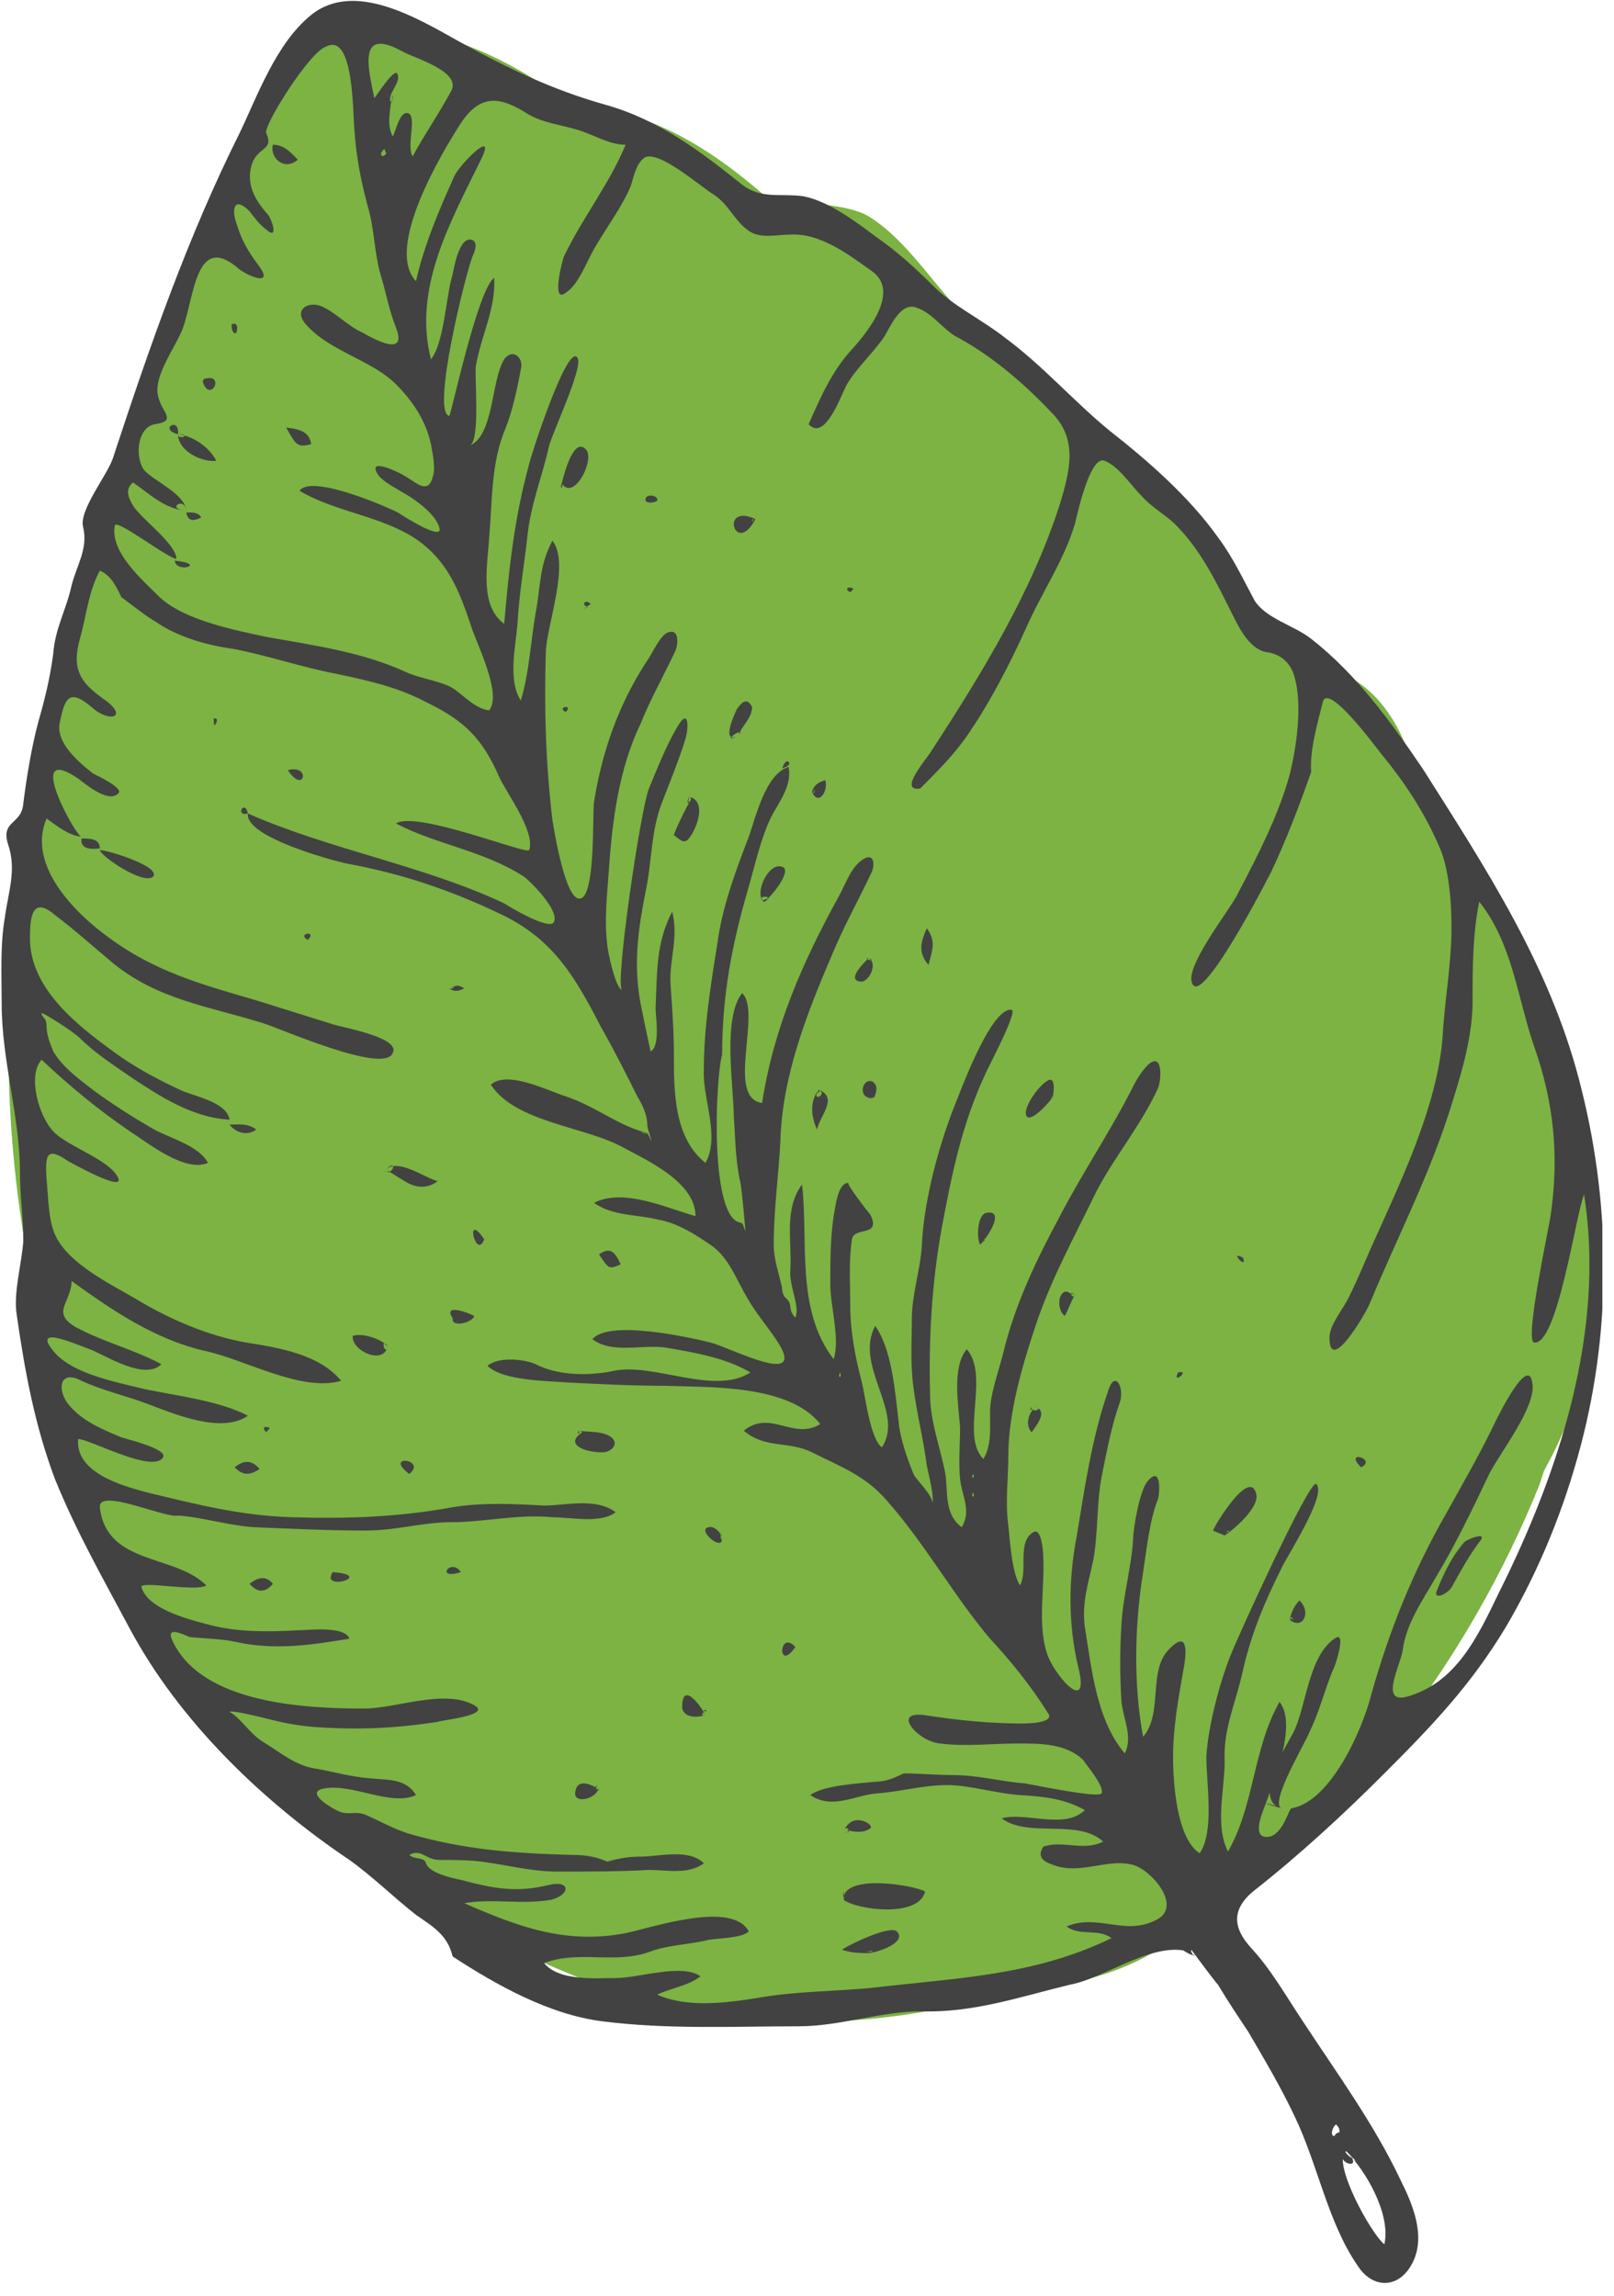<?xml version="1.0" encoding="UTF-8"?> <svg xmlns="http://www.w3.org/2000/svg" width="97" height="138" viewBox="0 0 97 138" fill="none"> <g clip-path="url(#clip0)"> <path d="M87.4 51.1C86.8 50.2 86.2 49.4 85.5 48.6C84.9 44.6 83.1 40.8 79.4 40.1C76 39.4 74.1 34.4 71.8 31.6C68.3 27.4 64.3 23.8 59.8 20.6C56.8 18.5 55.1 14.8 52.2 13C50.5 12 46.5 12.3 46 11.8C42.8 9 38.8 6.4 34.6 6.5C30.7 3.5 26.4 1.5 21.7 1.6C18.4 1.7 15.3 4.6 15.4 7.8C14.5 9.3 13.7 11.1 12.9 13C12.1 13.7 11.5 14.6 11.2 15.6C10.6 17.5 10.1 19.4 9.7 21.3C8 26.2 6.6 31.1 5.6 34.4C5.2 34.9 4.9 35.4 4.7 36.1C-0.2 52.1 -1.2 68.9 3.8 84C4 94.1 10.6 102.9 20 109.3C31.1 119.7 44.6 124 59.3 120.1C61.5 119.9 63.6 119.5 65.6 118.9C68.8 118 70.8 116.6 72 115C72.2 115 72.3 115 72.5 114.9C75.2 113.8 77.6 111.7 79.7 109.4C80.2 109 80.7 108.4 81.2 107.8C81.3 107.6 81.4 107.5 81.5 107.3C82.4 106.2 83.2 105.1 84 104.1C87.5 99.6 90.4 94.5 92.5 89.3C92.6 89 92.7 88.7 92.8 88.4C99.8 75.7 95 62.3 87.4 51.1Z" fill="#7CB342"></path> <path d="M71.7 117.4C69.5 116.5 66.5 118.9 64.3 119.3C61.4 120 58.5 121 55.4 120.9C52.9 120.9 50.5 121.8 48 121.8C44.1 121.8 40.1 122 36.2 121.5C33 121.1 29.8 119.3 27.2 117.6C26.9 116.3 26 115.8 25 115.1C23.6 114 22.4 112.8 21 111.8C15.8 108.3 10.8 103.5 7.8 97.9C6.2 94.9 4.6 92.1 3.3 88.9C2.1 85.7 1.5 82.5 1 79C0.8 77.7 1.3 76 1.4 74.6C1.4 73.2 1.2 71.9 1.2 70.5C1.2 67.1 0.1 63.8 0.1 60.3C0.1 58.6 -1.56313e-05 56.8 0.3 55.1C0.5 53.6 1 52.3 0.5 50.8C-1.56164e-05 49.3 1.3 49.6 1.4 48.3C1.6 46.7 1.9 44.9 2.3 43.4C2.7 42 3 40.8 3.2 39.3C3.3 37.8 4 36.6 4.3 35.2C4.6 34 5.3 33 5 31.7C4.7 30.7 6.5 28.5 6.8 27.5C9 20.8 11.3 14.2 14.4 8C15.5 5.7 16.6 2.6 18.7 0.9C21.3 -1.2 25.1 1.1 27.6 2.5C30.5 4.1 33.2 5.4 36.4 6.3C39.6 7.2 42.1 9.1 44.6 11.1C45.8 12 46.9 11.6 48.3 11.8C49.8 12.1 51.4 13.3 52.6 14.2C53.9 15.1 55 16.1 56.1 17.2C57.3 18.4 59 19.2 60.4 20.3C62.7 22 64.5 24.1 66.7 25.9C69 27.7 71.5 29.9 73.2 32.3C74.1 33.5 74.7 34.8 75.4 36.1C76.1 37.2 77.8 37.6 78.8 38.4C81.5 40.5 83.6 43.4 85.5 46.2C89.3 52.2 93.1 58 94.9 64.9C96.8 72.1 96.9 79.7 95 86.9C94 90.7 92.5 94.4 90.5 97.8C88.4 101.3 86 103.8 83.2 106.6C80.7 109.1 78.1 111.5 75.3 113.7C74 114.8 74.1 115.9 75.2 117.1C76.4 118.4 77.3 120 78.3 121.5C80.4 124.7 82.6 127.7 84.2 131.1C84.9 132.5 85.7 134.4 84.9 136C84.1 137.6 82.5 137.6 81.6 136.2C79.8 133.6 79.2 130.1 77.8 127.2C77 125.5 76 123.8 75 122.1C74.4 121.2 73.8 120.3 73.2 119.3C73 119.1 71.6 117.2 71.6 117.2C71.5 117.4 72 117.8 71.7 117.4C72.1 117.9 70.1 116.7 71.7 117.4ZM11.2 30.7C9.9 30.6 9 29.7 8 29C7.5 29.4 7.7 29.9 8 30.4C8.5 31.2 10.6 32.7 10.6 33.6C10 33.5 6.9 31.1 6.9 31.6C6.6 33.2 8.6 34.9 9.6 35.9C11.1 37.3 14.2 37.9 16.1 38.3C18.9 38.8 21.8 39.2 24.4 40.4C25.3 40.8 26.3 40.9 27.1 41.3C27.8 41.7 28.5 42.6 29.4 42.7C30.2 41.7 28.6 38.6 28.3 37.6C27.6 35.5 26.9 33.7 25 32.4C22.9 31 20.2 30.8 18 29.5C18.7 28.5 23.1 30.4 23.9 30.8C24.2 31 26.7 32.6 26.4 31.7C26.2 31 25.3 30.3 24.7 29.9C24.1 29.5 23 29 22.7 28.5C22 27.4 24.2 28.5 24.3 28.6C24.9 28.9 25.7 29.8 26 28.7C26.2 28.1 26 27.3 25.9 26.7C25.6 25.3 24.8 24.1 23.8 23.1C22.3 21.6 19.7 21.1 18.3 19.4C17.7 18.6 18.5 18.1 19.3 18.4C20.2 18.8 20.9 19.6 21.8 20C22.5 20.4 24.5 21.5 23.8 19.7C23.4 18.7 23.2 17.6 22.9 16.6C22.5 15.3 22.5 13.7 22.1 12.4C21.7 10.9 21.4 9.4 21.3 7.8C21.2 7 21.3 1.9 19.6 2.8C18.6 3.1 15.8 7.6 16 8C16.5 9.1 15.4 8.8 15.1 10C14.8 11.2 15.4 12.1 16.1 12.9C16.3 13.1 16.8 14.5 16 13.8C15.6 13.5 15.3 13.1 15 12.7C14.1 11.8 13.9 12.5 14.2 13.4C14.5 14.4 14.9 15.1 15.5 15.9C16.5 17.2 15.1 16.7 14.4 16.2C11.8 13.9 11.7 17.7 11 19.7C10.6 20.8 9.2 22.6 9.5 23.8C9.7 24.8 10.7 25.3 9.3 25.5C8.2 25.7 8.1 27.6 8.7 28.3C9.4 29 11.1 29.7 11.2 30.7C11.1 29.8 9.9 30.6 11.2 30.7ZM38.9 68.1C39 68.3 39.1 68.4 39.1 68.6C39.2 68.5 38.9 67.9 38.9 67.6C38.9 67 38.6 66.4 38.3 65.9C37.6 64.5 36.9 63.1 36.1 61.7C34.6 58.8 33.3 56.5 30.2 55C27.1 53.5 24.1 52.5 20.8 51.9C19.9 51.7 14.7 50.3 14.9 48.9C19.9 51.1 25.4 52 30.3 54.3C30.6 54.5 33.1 56 33.3 55.4C33.6 54.7 31.9 53 31.5 52.7C29 51.1 26.3 50.8 23.8 49.5C25 48.7 31.7 51.4 31.8 51.1C32.2 50 30.4 47.6 30 46.7C29 44.4 27.9 43.3 25.6 42.2C23.9 41.3 22.1 40.9 20.2 40.5C18.1 40.1 16.1 39.4 14 39C12.5 38.8 10.7 38.3 9.4 37.4C8.7 37 8 36.4 7.3 35.9C7 35.3 6.7 34.6 6 34.3C5.3 35.6 5.2 37 4.8 38.4C4.3 40.2 4.8 41 6.2 42C7.8 43.1 6.6 43.5 5.5 42.5C4.2 41.4 3.9 41.9 3.6 43.4C3.3 44.6 4.7 45.8 5.6 46.5C5.8 46.6 7.5 47.4 7.1 47.7C6.5 48.3 5.1 47.1 4.7 46.8C1.3 44.5 4.7 50.5 4.9 50.3C4.1 50.2 3.5 49.7 2.8 49.2C1.6 52 4.5 54.9 6.6 56.4C9.3 58.4 12.2 59.2 15.3 60.1C16.9 60.6 18.5 61.1 20.1 61.6C20.8 61.8 24.1 62.4 23.6 63.3C23.1 64.6 16.8 61.8 15.8 61.5C12.6 60.5 9.5 60.1 6.8 57.9C5.6 56.9 4.5 55.9 3.3 55C1.9 53.8 1.8 55.2 1.8 56.4C1.8 59.4 4.6 61.6 6.8 63.2C8 64.1 9.5 64.9 10.8 65.5C11.6 65.9 13.6 66.2 13.8 67.3C11.6 67.2 9.6 65.9 7.8 64.7C6.8 64 5.7 63.3 4.8 62.4C4.4 62 2.5 60.8 2.5 60.9C2.5 61.2 2.8 61.1 2.8 61.7C2.8 62.2 3 62.7 3.2 63.2C3.8 64.2 4.8 64.9 5.7 65.6C6.8 66.4 7.9 67.1 9.1 67.8C10.1 68.4 11.9 68.8 12.5 69.9C11.1 70.5 8.9 68.7 7.8 68C5.9 66.7 4.2 65.3 2.5 63.7C1.6 64.7 2.4 67.2 3.2 68C4 68.9 6.6 69.7 7.1 70.8C7.5 71.7 4.3 69.9 4.1 69.8C2.8 68.9 2.7 69.4 2.8 70.9C2.9 71.9 2.9 73.3 3.3 74.2C4.1 76 6.7 77.2 8.2 78.1C10.2 79.3 12.5 80.3 14.8 80.7C16.7 81 19.2 81.4 20.5 83C18.1 83.7 14.7 81.7 12.3 81.2C9.3 80.5 6.8 78.8 4.3 77C4.3 78.3 3 78.9 4.6 79.8C6.3 80.7 8 81.1 9.7 82C8.7 83 6.4 81.5 5.4 81.1C5 81 1.8 79.5 3.2 81.2C4.3 82.6 7.1 83.1 8.7 83.5C10.6 83.9 13.2 84.2 14.9 85.1C13.3 86.2 10.5 85 8.9 84.4C7.6 83.9 6.2 83.6 4.9 83C3.6 82.3 3.4 83.5 4.1 84.4C4.9 85.4 6.1 85.9 7.3 86.4C7.6 86.5 10.1 87.1 9.8 87.6C9.2 88.6 5.4 86.5 4.7 86.5C4.5 88.5 7.3 89.3 8.8 89.7C11.7 90.4 14.4 91.1 17.5 91.2C20.9 91.3 23.9 91.2 27.2 90.6C29 90.3 30.9 90.4 32.7 90.5C34 90.5 35.8 90 37 90.9C36.1 91.6 34.3 91.2 33.2 91.2C31.1 91 29.1 91.5 27.1 91.5C25.4 91.5 23.8 92 22 92C19.8 92 17.6 91.9 15.3 91.8C13.7 91.7 12.2 91.2 10.7 91.1C10 91.3 5.9 89.4 6 90.6C6.4 94.1 10.5 93.4 12.4 95.3C11.8 95.7 8.4 95 8.5 95.4C8.9 96.8 11.6 97.4 12.7 97.7C14.3 98.1 16.1 98.1 17.8 98C18.5 98 20.7 97.7 21 98.5C18.6 98.9 16.5 99.2 14.2 98.7C13.3 98.5 12.3 98.5 11.4 98.4C10.9 98.2 9.9 97.7 10.4 98.7C12.2 102.4 18.3 102.7 21.9 102.7C23.8 102.7 26.7 101.5 28.5 102.5C29.6 103.1 26.5 103.4 26.3 103.5C23.7 103.9 21.5 104 18.8 103.8C17.6 103.7 16.8 103.5 15.6 103.2C15.2 103.1 13.9 102.8 13.8 102.9C14.5 103.3 15 104.2 15.8 104.7C16.8 105.3 17.7 106.1 18.9 106.3C20.1 106.5 21 106.8 22.3 106.9C23.3 107 24.4 106.9 25 107.9C23.5 108.6 21.2 107.2 19.5 107.5C18.3 107.7 19.8 108.6 20.2 108.8C20.9 109.2 21.3 108.8 22 109.1C22.9 109.5 23.6 109.9 24.5 110.2C27.9 111.2 30.9 111.4 34.4 111.5C35.2 111.5 35.8 111.6 36.5 111.9C37.2 111.7 37.8 111.6 38.5 111.6C39.6 111.6 41.4 111.1 42.3 112C41.4 112.7 40 112.4 39 112.4C37.2 112.5 35.4 112.5 33.5 112.5C31.9 112.5 30.5 112.1 28.9 111.9C28.1 111.8 27.3 111.8 26.4 111.8C25.6 111.8 25.3 111.1 24.6 111.5C24.9 111.8 25.5 111.6 25.6 112C25.8 112.6 27.2 112.9 27.7 113C29.6 113.5 31 113.8 33 113.3C34.3 113 34.3 113.9 33.1 114.2C31.3 114.5 29.6 114.1 27.9 114.4C31.1 115.8 34 116.9 37.6 116.2C39.1 115.9 44 114.2 45 116.1C44.6 116.5 43.2 116.5 42.6 116.6C41.4 116.9 40.2 116.9 39.1 117.3C37 118.1 34.8 117.2 32.7 118C33.6 119.1 35.8 118.9 37 118.9C38.4 118.9 41 118 42.1 118.8C41.3 119.4 40.3 119.5 39.5 119.9C41.3 120.7 43.6 120.4 45.5 120.1C47.7 119.7 50.1 119.7 52.3 119.5C57.3 118.9 62.1 118.8 66.8 116.5C66 115.9 64.9 116.4 64.1 115.8C66 115 67.6 116.4 69.5 115.4C71.1 114.6 69.2 112.4 68.1 112.1C66.6 111.7 65.2 112.6 63.6 112.2C63 112 62.2 111.8 62.7 111C63.9 110.6 65.1 111.3 66.3 110.7C64.8 109.3 61.8 110.5 60.2 109.3C61.6 108.9 64 110 65.2 108.8C63.9 108.1 62.8 108 61.3 107.9C59.8 107.8 58.3 107.3 56.9 107.3C55.5 107.3 54.1 107.7 52.7 107.8C51.4 107.9 50 108.8 48.7 107.9C49.5 107.3 51.7 107.2 52.6 107.1C53.2 107.1 53.7 106.9 54.3 106.6C55.3 106.6 56.3 106.7 57.3 106.7C58.8 106.7 60.2 107.1 61.6 107.2C62.2 107.3 66 108.1 66.2 107.8C66.4 107.4 65.3 106.1 65.1 105.8C64.1 104.8 62.5 104.8 61.2 104.8C59.7 104.8 58 105 56.5 104.8C55.2 104.7 53.5 102.8 55.6 103.1C57.5 103.4 59.5 103.6 61.4 103.6C61.6 103.6 63.4 103.6 63 103C62 101.4 60.8 99.9 59.5 98.5C57.3 95.9 55.6 92.8 53.3 90.2C52 88.7 50.6 88.2 48.8 87.3C47.4 86.6 46 87.1 44.7 86C46.3 84.7 47.7 86.6 49.3 85.6C47.4 83.2 42.6 83.4 40 83.3C38 83.3 36.1 83.2 34.1 83.1C32.9 83 30.2 83 29.3 82.1C30 81.5 31.7 81.7 32.4 82.1C33.7 82.7 35.5 82.7 36.9 82.4C39.3 81.9 42.9 83.9 45.1 82.5C43.6 81.6 41.7 81.3 40 81C38.6 80.8 36.8 81.4 35.6 80.5C36.6 79.3 41.5 80.4 42.7 80.7C43.9 81 48.6 83.5 46.7 80.6C46.1 79.7 45.4 78.9 44.9 78C44.3 77 43.8 75.6 42.8 74.9C41.8 74.2 40.7 73.5 39.5 73.3C38.3 73 36.8 73.1 35.7 72.3C37.5 71.4 40 72.6 41.8 73.1C41.8 71.1 39 69.8 37.5 69C35.2 67.7 31 67.5 29.5 65.2C30.5 64.3 33 65.6 34 65.9C35.8 66.5 37.2 67.7 38.9 68.1C38.9 68.2 38.6 68.1 38.6 68C38.7 68.1 38.8 68.1 38.9 68.1C38.1 67.9 39 68.3 38.9 68.1ZM44.6 73.5C44.7 73.7 44.7 73.8 44.8 74C44.8 74 44.6 71.6 44.5 71.1C44.2 69.8 44.2 68.5 44.1 67.1C44.1 65.4 43.4 61.2 44.6 59.7C45.8 60.8 43.6 66 45.8 66.3C46.5 61.8 48.2 57.9 50.4 53.9C50.8 53.2 51.1 52.2 51.8 51.7C52.5 51.2 52.6 51.9 52.4 52.4C51.6 54.1 50.7 55.7 50 57.4C48.5 60.9 47 64.7 46.9 68.6C46.8 70.6 46.5 72.7 46.5 74.8C46.5 75.7 46.8 76.5 47 77.4C47 77.7 47.1 77.9 47.2 78C47.7 78.4 47.3 78.7 47.8 79.2C48.1 78.5 47.4 77.3 47.5 76.3C47.6 74.6 47.1 72.7 48.2 71.2C48.6 74.6 47.8 78.7 50.1 81.7C50.5 80.5 49.9 78.5 49.9 77.2C49.9 75.8 49.9 74.5 50.1 73.1C50.2 72.7 50.3 71.1 51 71.1C50.8 71.1 52.2 72.9 52.3 73C53 74.4 51.3 73.7 51.2 74.5C51 75.8 51.1 77.2 51.1 78.5C51.1 80 51.4 81.6 51.8 83.1C52 83.9 52.3 86.5 53 87C54.4 84.9 51.3 82.1 52.6 79.7C53.6 81.1 53.8 83.7 54 85.4C54.1 86.5 54.5 87.6 54.9 88.6C55 88.9 56.2 90 56 90.4C56.2 90.1 55.8 88.6 55.7 88.1C55.5 86.5 55.1 85 54.9 83.4C54.7 82 54.8 80.6 54.8 79.3C54.8 77.8 55.3 76.4 55.4 74.9C55.5 72.4 56.3 69.3 57.2 66.9C57.5 66.2 59.5 60.5 60.8 60.7C61.2 60.8 59.2 64.5 59.2 64.6C57.8 67.6 57.2 70.6 56.6 73.8C56 77.1 55.8 80.5 55.9 83.9C55.9 85.4 56.5 87 56.8 88.5C57 89.6 56.7 91 57.8 91.8C58.4 90.8 57.8 89.9 57.7 88.9C57.6 87.9 57.7 86.8 57.7 85.8C57.6 84.4 57.2 82.2 58.1 81.1C59.5 82.7 57.7 86.3 59.1 87.7C59.6 86.9 59.5 85.8 59.5 84.9C59.5 83.8 60 82.5 60.3 81.3C61 78.4 62.3 75.7 63.7 73.1C65 70.6 66.6 68.2 67.9 65.7C68.2 65.1 68.5 64.5 69 64C69.9 63.2 69.8 64.9 69.6 65.4C68.6 67.6 67 69.5 65.9 71.6C64.6 74.3 63.1 77 62.2 79.8C61.4 82.2 60.6 85 60.6 87.5C60.6 88.9 60.4 90.3 60.6 91.7C60.7 92.6 60.8 94.5 61.3 95.3C61.8 94.4 61.1 92.7 62.1 92.1C62.6 91.8 62.7 93.3 62.7 93.6C62.8 95.5 62.3 97.8 63 99.6C63.6 101 65.5 103 64.8 100.2C64.2 97.7 64.2 95 64.7 92.4C65.2 89.4 65.6 86.5 66.6 83.6C67 82.3 67.6 83.4 67.3 84.3C66.8 85.7 66.5 87.3 66.2 88.8C65.9 90.4 66 92.2 65.7 93.8C65.4 95.2 65 96.4 65.2 97.8C65.6 100.3 65.9 103.4 67.6 105.4C68.1 104.4 67.5 103.3 67.4 102.3C67.3 100.8 67.3 99.1 67.4 97.6C67.5 95.9 68 94.2 68.1 92.5C68.1 91.9 68.5 89.5 69 89C69.8 88.1 69.7 89.7 69.6 90.1C69.1 91.3 68.9 93.2 68.7 94.5C68.2 97.6 68.1 101.2 68.7 104.4C69.9 103 69 100.5 70.2 99.2C71.5 97.8 71.3 99.5 71.1 100.5C70.8 102.2 70.5 103.9 70.5 105.6C70.5 107.1 70.7 110.5 72.1 111.4C73 110.1 72.5 107.2 72.5 105.6C72.6 103.8 73.3 101.1 74 99.4C74.3 98.6 78.7 88.9 79.1 89.2C79.8 89.8 77.3 93.6 77 94.3C76 96.3 75.2 98.2 74.7 100.4C74.3 102.3 73.5 103.9 73.6 105.9C73.6 107.6 73 109.7 73.8 111.3C75.4 108.5 75.3 105.1 76.9 102.3C78 103.7 76.5 107.2 76 108.6C75.8 109.1 75.2 110.6 76.3 110.4C77.1 110.2 77.4 108.9 77.6 108.7C80 108.3 81.9 103.9 82.4 101.9C83.5 98 84.9 94.5 86.9 91C87.9 89.2 89 87.3 89.9 85.4C90 85.2 91.9 81.3 92.1 83.2C92.3 84.6 90.1 87.4 89.5 88.6C88.5 90.7 87.5 92.8 86.3 94.8C85.5 96.2 84.5 97.6 84.3 99.2C84.2 100 82.9 102.4 84.5 102C87.5 101.2 88.8 98.4 90.1 95.7C93.7 88.5 96.5 80 95.2 71.8C94.7 73 93.6 80.9 92.2 80.7C91.6 80.6 93.1 73.8 93.2 73C93.7 69.5 93.4 66.3 92.2 62.9C91.2 60 90.9 56.7 88.9 54.2C88.5 56.2 88.5 58.2 88.5 60.2C88.5 62.2 87.9 64.3 87.3 66.2C86 70.5 84 74.3 82.3 78.4C82.1 78.9 79.9 82.7 79.9 80.4C79.9 79.6 80.8 78.6 81.1 77.9C81.6 76.9 82 75.9 82.4 75C84.1 71.2 86.4 66.5 86.7 62.3C86.8 60.5 87.1 58.7 87.2 56.9C87.3 55.2 87.2 52.4 86.5 50.9C85.6 48.8 84.4 47 83 45.3C82.6 44.8 79.8 41 79.5 42.2C79.2 43.4 78.7 45.1 78.8 46.4C78.1 48.4 77.3 50.5 76.4 52.4C76.2 52.8 72.4 60.2 71.7 59.2C71 58.3 74 54.6 74.4 53.7C75.6 51.4 76.8 49.1 77.5 46.6C77.9 45 78.3 42.4 77.8 40.7C77.6 39.9 77 39.3 76.1 39.2C75.1 39 74.5 37.8 74.1 37C73.2 35.2 72.3 33.3 70.9 31.8C70.2 31 69.3 30.6 68.6 29.8C67.9 29.1 67.3 28.1 66.4 27.7C65.5 27.3 64.7 31.1 64.6 31.5C63.9 33.8 62.6 35.6 61.6 37.9C60.6 40.1 59.4 42.4 58 44.4C57.2 45.5 56.3 46.4 55.3 47.4C53.9 47.6 55.8 45.5 56 45.1C59 40.5 62 35.6 63.7 30.3C64.3 28.3 64.8 26.4 63.2 24.8C61.5 23 59.5 21.3 57.4 20.2C56.6 19.7 56 18.8 55.1 18.5C54.1 18.1 53.5 19.7 53.1 20.3C52.4 21.3 51.5 22.1 50.9 23.1C50.6 23.6 49.6 26.6 48.6 25.5C49.3 23.9 50 22.3 51.2 21C52.2 19.9 54.1 17.5 52.4 16.3C51 15.3 49.3 14 47.5 14.1C46.7 14.1 45.6 14.4 44.9 13.8C44.1 13.2 43.8 12.3 42.9 11.7C42.2 11.3 39.5 8.9 38.7 9.5C38.2 9.9 38.1 10.6 37.9 11.2C37.4 12.4 36.5 13.6 35.8 14.8C35.3 15.6 34.8 17.1 34 17.6C33.1 18.3 33.8 15.6 33.9 15.4C35 13.1 36.6 11.1 37.6 8.7C36.6 8.7 35.7 8.1 34.7 7.8C33.7 7.5 32.7 7.4 31.8 6.9C30.1 5.8 28.9 5.6 27.7 7.4C26.6 9.1 23.1 14.9 25 16.9C25.5 14.7 26.4 12.6 27.3 10.6C27.6 9.9 29.9 7.6 28.9 9.6C27.1 13.3 24.8 17.3 25.9 21.6C26.7 20.6 26.8 17.8 27.2 16.5C27.3 16 27.6 14.3 28.3 14.4C28.8 14.5 28.5 15.2 28.4 15.4C28 16.4 25.9 24.8 27 25C27.1 25 28.7 17.4 29.7 16.7C29.8 18.6 28.9 20.2 28.6 22C28.5 22.6 28.9 26.6 28.2 26.8C29.7 26.2 29.5 22.9 30.3 21.6C30.8 20.9 31.5 21.5 31.3 22.2C31.1 23.3 30.8 24.7 30.4 25.7C29.5 27.8 29.6 30 29.4 32.3C29.3 34 28.8 36.4 30.3 37.5C30.6 34.1 30.9 31.2 31.8 27.9C31.9 27.4 34.1 20.6 34.7 21.5C35.1 22 33.2 26 33 26.8C32.6 28.6 31.9 30.3 31.7 32.2C31.5 34 31.2 35.7 31.1 37.5C31 38.8 30.5 40.9 31.3 42.1C31.8 40.5 31.9 38.5 32.2 36.8C32.5 35.2 32.4 34 33.2 32.5C34.3 33.9 32.8 37.7 32.8 39.3C32.7 42.7 32.8 45.9 33.2 49.3C33.3 49.9 34 54.3 34.9 54C35.8 53.8 35.6 48.8 35.7 48.2C36.2 45.1 37.2 42.3 38.9 39.7C39.2 39.3 39.7 38.1 40.2 38C40.9 37.8 40.7 38.9 40.6 39.1C39.9 40.6 39.1 42 38.5 43.5C37.2 46.2 36.8 49.3 36.6 52.2C36.5 53.7 36.3 55.3 36.5 56.8C36.5 57.1 37 59.5 37.4 59.5C36.9 59.5 38.5 48.6 39 47.4C39.5 46.2 40 44.9 40.7 43.7C41.4 42.5 41.4 43.7 41.2 44.4C40.8 45.7 40.3 46.9 39.8 48.2C39.1 50 39.2 51.7 38.8 53.6C38.4 55.6 38.1 57.6 38.4 59.7C38.4 60 39.1 63.2 39.1 63.2C39.7 62.9 39.4 61.1 39.4 60.6C39.5 58.5 39.4 56.7 40.4 54.8C40.8 56.4 40.2 57.7 40.3 59.2C40.4 60.6 40.5 62 40.5 63.4C40.5 65.6 40.5 68.4 42.4 69.9C43.3 68.3 42.2 66 42.3 64.3C42.3 61.8 42.7 59.3 43.1 56.8C43.4 54.5 44.2 52.4 45 50.3C45.4 49.2 46 46.5 47.4 46.1C47.6 47.3 46.8 48.2 46.3 49.2C45.7 50.5 45.4 51.9 45 53.3C44 56.7 43.4 59.8 43.4 63.4C43 64.7 42.6 73.5 44.6 73.5C44.4 73.5 44.7 73.6 44.6 73.5ZM23.5 5.9C23.5 6.7 23.2 7.4 23.6 8.2C23.8 7.9 24 6.7 24.5 6.8C25.1 6.9 24.4 8.8 24.8 9.4C25.5 8.1 26.4 6.8 27.1 5.5C27.8 4.3 24.9 3.5 24.2 3.1C21.5 1.6 22.1 4 22.5 5.9C22.6 5.8 23.8 3.9 23.9 4.5C24.1 5 23.2 5.7 23.5 6.2C23.6 6.1 23.7 5.5 23.5 5.9C23.7 5.4 23.5 6.6 23.5 5.9ZM80.9 129.3C80 129.9 82.4 134.3 83.2 134.9C83.6 133.1 82.1 130.5 80.9 129.3C80.7 129.4 81.5 129.9 81.5 129.9C81.3 129.7 81.1 129.5 80.9 129.3C82.2 130.6 80 130 80.9 129.3ZM80.5 128.2C80.5 128 80.5 127.9 80.3 127.7C80.1 127.8 79.9 128.4 80.2 128.4C80.2 128.3 80.5 128.1 80.5 128.2C80.4 128.2 80.5 128.2 80.5 128.2ZM50.5 82.5C50.3 82.8 50.6 82.9 50.5 82.5C50.4 82.6 50.5 82.6 50.5 82.5ZM58.5 88.6C58.3 88.9 58.6 88.9 58.5 88.6V88.6ZM58.5 89.7C58.3 90 58.6 90.1 58.5 89.7C58.4 89.8 58.5 89.8 58.5 89.7ZM23.2 9.2C23.1 8.9 23.1 8.9 22.9 9.2C22.9 9.6 23.3 9.2 23.2 9.2C23.2 9.3 23.2 9.1 23.2 9.2Z" fill="#424242"></path> <path d="M77 108.7C75.3 108.2 77.2 105.1 77.7 104.2C78.5 102.7 78.6 99.6 80.2 98.5C81 97.9 80.2 100.3 80.1 100.4C79.6 101.6 79.3 102.9 78.7 104.1C78.5 104.7 76.3 108.3 77 108.7C76.4 108.4 75.3 108.2 77 108.7Z" fill="#424242"></path> <path d="M73.6 92.3C73.4 92.2 73.1 92.1 72.9 92C73 91.7 75.1 88.2 75.5 89.8C75.7 90.6 74.2 91.9 73.6 92.3C73.4 92.2 73.9 92 73.9 92.1C73.8 92.1 73.7 92.2 73.6 92.3C74.3 91.7 73.4 92.2 73.6 92.3Z" fill="#424242"></path> <path d="M86.4 95.5C86.8 94.5 87.3 93.5 88 92.7C88.2 92.5 89.5 92 88.9 92.7C88.3 93.5 87.8 94.4 87.3 95.3C87.1 95.8 86 96.3 86.4 95.5Z" fill="#424242"></path> <path d="M41.4 47.9C42.5 48.1 41.9 49.8 41.4 50.4C41.1 50.8 40.8 50.4 40.5 50.2C40.6 49.8 41.6 47.8 41.6 48C41.6 48.1 41.5 48.2 41.3 48.2C41.4 48.2 41.4 48 41.4 47.9C41.1 48.7 41.8 48 41.4 47.9Z" fill="#424242"></path> <path d="M33.7 29.3C33.8 28.9 34.4 26.2 35.2 27C35.8 27.6 34.5 30.1 33.8 29.1C33.8 29.3 33.8 29.3 33.7 29.3C33.8 29.5 33.7 29 33.7 29.3Z" fill="#424242"></path> <path d="M63.3 65.9C63.2 66.1 62 67.5 61.7 67.1C61.4 66.6 62.6 65 63.1 64.9C63.6 64.9 63.1 66.6 63.3 65.9C63.3 65.7 63 66.4 63.3 65.9Z" fill="#424242"></path> <path d="M44.4 44.2C43.3 44.8 44.1 43 44.3 42.6C44.6 42.2 44.9 41.9 45.2 42.5C45.2 43.2 44.5 43.7 44.4 44.2C44.7 43.7 44.4 44.1 44.4 44.2C44.7 43.6 43.2 44.8 44.4 44.2Z" fill="#424242"></path> <path d="M58.9 74.8C58.7 74.5 58.7 73 59.3 72.9C60.5 72.7 59.2 74.6 58.9 74.8C58.8 74.7 58.8 74.1 59.1 74.3C59.2 74.5 59.1 74.7 58.9 74.8C59.7 74.2 58.7 74.5 58.9 74.8Z" fill="#424242"></path> <path d="M49.2 65.5C50.4 66 49.3 67 49.1 67.9C48.8 67.2 48.6 66.3 49.2 65.5C49.4 65.6 49 65.8 49 65.8C49.1 65.8 49.2 65.6 49.2 65.5C48.7 66.3 49.8 65.8 49.2 65.5Z" fill="#424242"></path> <path d="M45.9 54.2C45.3 53.7 46.2 51.8 47 52.1C47.7 52.3 46.2 54.1 45.9 54.2C45.7 54.1 46.2 54 46.2 54C46.1 54.1 46 54.2 45.9 54.2C46.7 53.8 45.3 53.8 45.9 54.2Z" fill="#424242"></path> <path d="M45.4 31.2C44.2 33.5 43.2 30.2 45.4 31.2C45.2 31.6 45.2 31.1 45.4 31.2C45.1 31.1 45.2 31.6 45.4 31.2Z" fill="#424242"></path> <path d="M55.7 55.8C56.3 56.6 56 57.2 55.8 58C55.1 57.2 55.4 56.5 55.7 55.8Z" fill="#424242"></path> <path d="M52.2 57.6C52.8 57.9 52.2 59.1 51.7 59C50.8 58.9 52.1 57.7 52.2 57.6C52 57.6 52.1 57.7 52.2 57.6C51.8 57.7 52.8 57.8 52.2 57.6Z" fill="#424242"></path> <path d="M52.5 66C51.5 66.1 51.8 64.8 52.4 65C53 65.3 52.4 66.2 52.5 66C52.6 65.9 51.9 66.1 52.5 66Z" fill="#424242"></path> <path d="M64.6 77.8C64.4 78.2 64.2 78.7 64 79.1C63.7 78.9 63.6 78.4 63.7 78C64 77.2 64.6 78 64.4 77.9C64.4 77.8 64.4 77.7 64.6 77.8C64.2 77.5 64.4 78.2 64.6 77.8Z" fill="#424242"></path> <path d="M62 84.5C63 84.7 62.5 85.4 62 86.1C61.5 85.5 62 84.8 62.1 84.7C61.9 84.8 61.9 84.7 62 84.5C61.8 85 63 84.7 62 84.5Z" fill="#424242"></path> <path d="M77.5 97.4C77.6 96.9 77.8 96.5 78.1 96.2C78.4 96.5 78.6 97 78.3 97.4C78 97.8 77.3 97.3 77.6 97.3C77.6 97.2 77.9 97.6 77.5 97.4C77.9 97.6 77.6 96.9 77.5 97.4Z" fill="#424242"></path> <path d="M48.8 47.6C48.9 47.2 49.2 47 49.6 46.9C49.8 47.5 49.2 48.5 48.8 47.6C48.9 47.9 49 47.2 48.8 47.6C49 47.9 49 47.2 48.8 47.6Z" fill="#424242"></path> <path d="M39.5 30C39.6 30.2 38.9 30.3 38.8 30.1C38.7 29.7 39.4 29.7 39.5 30Z" fill="#424242"></path> <path d="M81.8 88.2C80.7 87.1 82.8 87.7 81.8 88.2C81.7 88.1 82 88.1 81.8 88.2Z" fill="#424242"></path> <path d="M35.3 36.5C34.9 36.3 35.2 36 35.5 36.3C34.7 36.9 35.4 36.4 35.3 36.5C35.3 36.4 34.9 36.3 35.3 36.5Z" fill="#424242"></path> <path d="M74.7 75.6C75 76.4 73.8 75.1 74.7 75.6C74.8 75.8 74.6 75.6 74.7 75.6Z" fill="#424242"></path> <path d="M70.8 82.5C71.6 82.3 70.4 83.3 70.8 82.5C71 82.4 70.8 82.5 70.8 82.5Z" fill="#424242"></path> <path d="M34 42.8C33.4 42.5 34.5 42.3 34 42.8C33.9 42.8 34.1 42.8 34 42.8Z" fill="#424242"></path> <path d="M47 46.2C47 46.2 47.2 45.6 47.4 45.8C47.6 46.1 46.8 46.2 47 46.2Z" fill="#424242"></path> <path d="M51.1 35.6C50.7 35.4 51 35.2 51.3 35.4C50.6 36.1 51.2 35.5 51.1 35.6C51.1 35.6 50.7 35.4 51.1 35.6Z" fill="#424242"></path> <path d="M50.7 114.2C50.6 112.6 54.9 113.3 55.6 113.7C55.2 115.3 51.5 114.8 50.7 114.2C50.8 114.2 50.6 113.1 50.7 114.2Z" fill="#424242"></path> <path d="M34.8 86C35.4 86.1 36 86 36.6 86.3C37.3 86.7 36.8 87.3 36.2 87.3C35.1 87.3 33.9 86.8 35 86.1C34.8 86.2 34.8 86.2 34.8 86C34.5 86.3 35.3 86.1 34.8 86Z" fill="#424242"></path> <path d="M52.3 117.4C51.7 117.4 51.2 117.4 50.6 117.2C51 116.9 53.5 115.7 53.9 116.1C54.6 116.8 52.4 117.5 52 117.4C51.9 117.4 52.7 117.2 52.3 117.4C52.8 117.1 51.7 117.4 52.3 117.4Z" fill="#424242"></path> <path d="M6 51.1C6.5 51.1 9.7 52.1 9.2 52.7C8.6 53.2 6.1 51.5 6 51.1Z" fill="#424242"></path> <path d="M23.1 70.4C23.8 69.5 25.5 70.8 26.3 71C25.8 71.4 25.2 71.4 24.7 71.2C24.4 71.1 23.1 70.2 23.3 70.4C23.5 70.5 23.4 70.5 23.1 70.4C23.7 70.7 23.9 69.5 23.1 70.4Z" fill="#424242"></path> <path d="M50.7 110.1C51.2 108.8 52.6 109.7 52.3 109.9C51.8 110.3 50.9 110 50.9 110C51.1 110.2 51 110.2 50.7 110.1C51.3 110.4 50.9 109.5 50.7 110.1Z" fill="#424242"></path> <path d="M23.3 80.9C23.1 82.1 21.1 81.2 21.2 80.3C21.8 80.1 22.9 80.5 23.3 80.9C22.7 80.4 23.3 81 23.3 80.9C22.8 80.4 23.2 81.6 23.3 80.9Z" fill="#424242"></path> <path d="M42.5 103C42.1 103.3 41 103.3 41 102.6C41 100.7 42.6 103.3 42.3 103C42.2 103 42.4 102.5 42.5 103C42.4 102.5 41.9 103.4 42.5 103Z" fill="#424242"></path> <path d="M36 107.4C35.9 108.2 34.3 108.5 34.6 107.6C34.8 106.7 36.1 107.6 36 107.6C35.9 107.6 35.7 107.2 36 107.4C35.6 107.1 35.9 107.9 36 107.4Z" fill="#424242"></path> <path d="M37.3 76C36.6 76.3 36.6 76.3 36 75.4C36.6 75 36.9 75.1 37.3 76Z" fill="#424242"></path> <path d="M27.4 79.5C26.4 78.3 27.9 78.8 28.5 79.1C28.4 79.5 27.2 79.8 27.2 79.3C27.2 79.2 27.7 79.4 27.4 79.5C27.7 79.4 27.3 79.3 27.4 79.5Z" fill="#424242"></path> <path d="M24.6 88.6C23 87.4 25.7 87.7 24.6 88.6C24.5 88.5 24.7 88.5 24.6 88.6Z" fill="#424242"></path> <path d="M14.1 88.2C14.6 87.8 15.1 87.7 15.6 88.3C15 88.7 14.6 88.7 14.1 88.2Z" fill="#424242"></path> <path d="M43.4 92.4C43.5 93.4 41.8 91.9 42.6 91.8C42.9 91.7 43.3 92.1 43.4 92.4C43.3 92 43.4 92.3 43.4 92.4C43.2 91.9 43.4 93 43.4 92.4Z" fill="#424242"></path> <path d="M20 94.5C22.6 94.7 19.2 95.7 20 94.5C20.3 94.5 19.9 94.6 20 94.5Z" fill="#424242"></path> <path d="M15 95.2C15.5 94.8 16 94.7 16.4 95.2C16 95.7 15.5 95.8 15 95.2Z" fill="#424242"></path> <path d="M13.8 67.6C14.3 67.6 14.9 67.5 15.4 67.9C14.7 68.4 14 67.9 13.8 67.6Z" fill="#424242"></path> <path d="M29.1 74.5C28.6 75.8 27.9 72.7 29.1 74.5C29.1 74.6 29 74.4 29.1 74.5Z" fill="#424242"></path> <path d="M47.8 99C46.7 100.6 46.8 97.9 47.8 99C47.7 99.1 47.7 98.9 47.8 99Z" fill="#424242"></path> <path d="M17.3 46.3C18.7 45.9 18.3 47.8 17.3 46.3C17.9 46.1 17.5 46.5 17.3 46.3Z" fill="#424242"></path> <path d="M27 59.4C27.5 59.2 27.5 59.2 27.9 59.4C27.4 59.7 27.1 59.5 27 59.4C27.2 59.5 27.5 59.2 27 59.4Z" fill="#424242"></path> <path d="M27.7 94.5C26.1 95 27.1 93.6 27.7 94.5C27.4 94.6 27.5 94.2 27.7 94.5Z" fill="#424242"></path> <path d="M4.9 50.4C5.4 50.4 6 50.4 6 51C5.8 51 4.8 51.2 4.9 50.4Z" fill="#424242"></path> <path d="M18.5 56.5C17.8 56.1 19.1 55.9 18.5 56.5C18.4 56.4 18.6 56.4 18.5 56.5Z" fill="#424242"></path> <path d="M16 86.1C15.8 85.9 15.8 85.7 16.1 85.8C16.4 85.8 15.9 86.1 16 86.1C16.2 86 15.9 86 16 86.1Z" fill="#424242"></path> <path d="M12.8 43.2C13.2 43.1 13 43.5 12.9 43.6C12.8 43.5 12.9 43.1 12.8 43.2C12.8 43.2 13.2 43 12.8 43.2Z" fill="#424242"></path> <path d="M14.9 48.9C14.1 49.1 14.7 48 14.9 48.9C14.7 48.9 14.9 48.9 14.9 48.9Z" fill="#424242"></path> <path d="M10.7 26.1C11.6 26.2 12.6 26.9 13 27.7C12.1 27.8 10.7 27.1 10.7 26.1C10.7 26.5 11.6 26.1 10.7 26.1Z" fill="#424242"></path> <path d="M16.4 8.7C17.1 8.7 17.5 9.2 17.9 9.6C17.1 10.3 16.2 9.5 16.4 8.7Z" fill="#424242"></path> <path d="M17.2 25.7C18.1 25.8 18.6 26 18.7 26.7C17.9 26.9 17.8 26.8 17.2 25.7Z" fill="#424242"></path> <path d="M12.6 22.7C13.4 22.8 12.6 24.1 12.2 23C12.1 22.6 12.8 22.8 12.6 22.7C12.4 22.7 13 22.8 12.6 22.7Z" fill="#424242"></path> <path d="M11.2 30.8C11.6 30.8 11.9 30.8 12.1 31.1C11.7 31.3 11.3 31.4 11.2 30.8Z" fill="#424242"></path> <path d="M14 19.4C14.3 19.5 14.3 19.7 14.2 20C14 20.2 13.8 19.5 14 19.4C13.8 19.5 14.3 19.5 14 19.4Z" fill="#424242"></path> <path d="M10.5 33.7C12.5 33.9 10.6 34.5 10.5 33.7C10.8 33.7 10.5 33.7 10.5 33.7Z" fill="#424242"></path> <path d="M10.7 26.1C9.5 25.8 10.8 25 10.7 26.1C10.2 26 10.7 26.1 10.7 26.1Z" fill="#424242"></path> </g> <defs> <clipPath id="clip0"> <rect width="96.3" height="137.3" fill="white"></rect> </clipPath> </defs> </svg> 